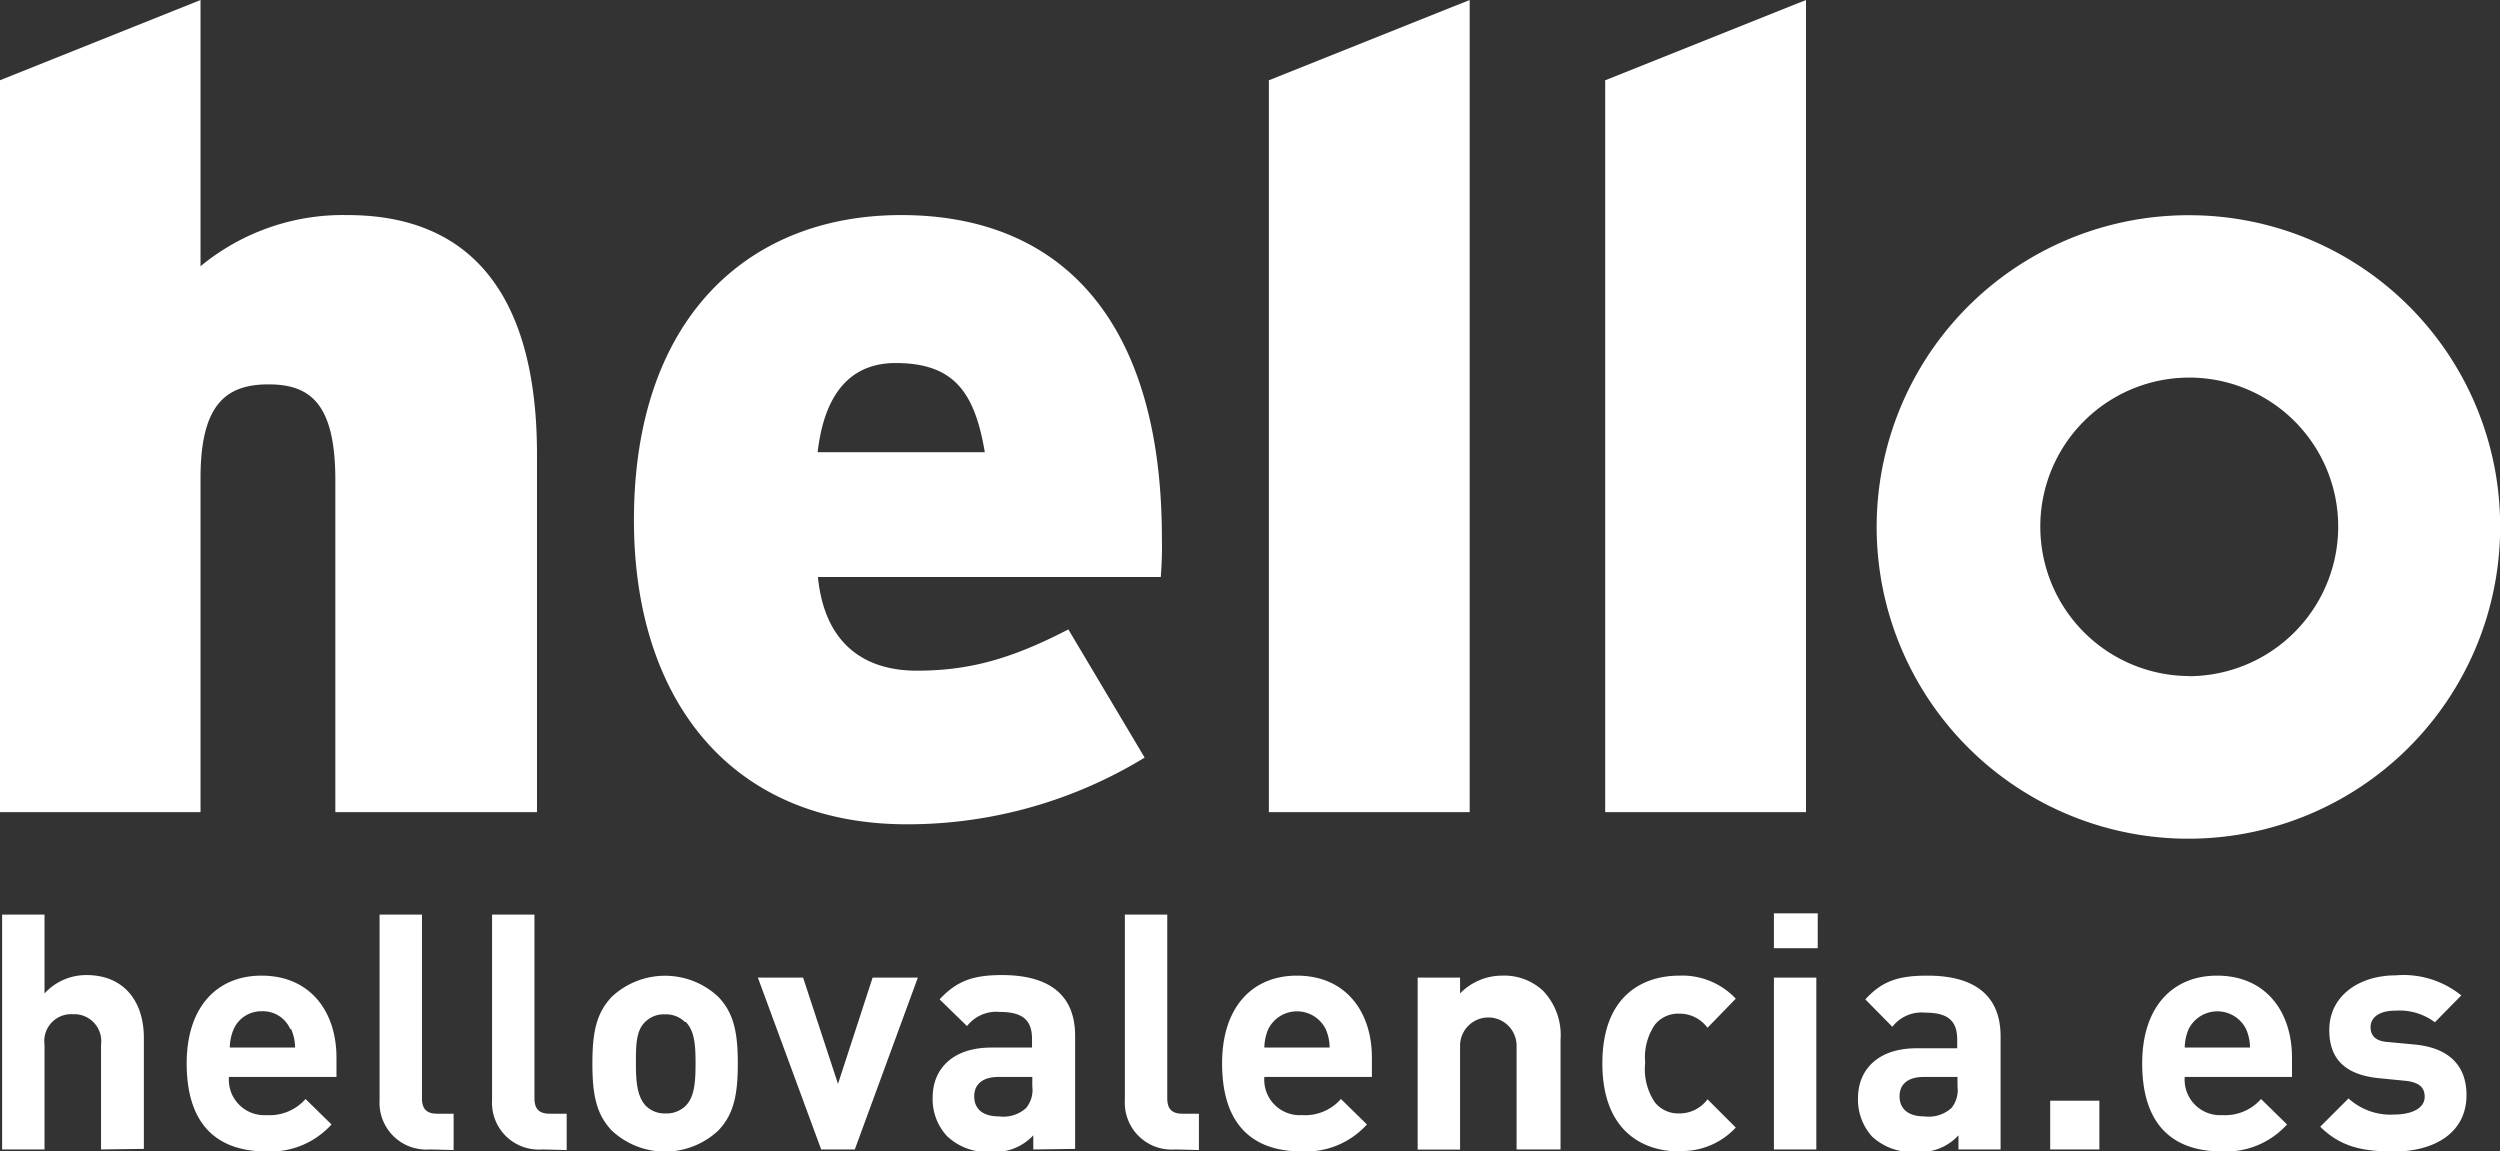 <svg xmlns="http://www.w3.org/2000/svg" viewBox="0 0 176.91 81.48"><rect x="0" y="0" width="176.91" height="81.48" fill="#333333" stroke="none"/><defs><style>.cls-1{fill:#fff;}</style></defs><title>hello-valencia-logo-footer</title><g id="Capa_2" data-name="Capa 2"><g id="HOME"><path class="cls-1" d="M154.92,47.84a10.57,10.57,0,0,1-10.54-10.58h0v0a10.54,10.54,0,1,1,21.08,0v0a10.59,10.59,0,0,1-10.54,10.59m0-32.62a22.06,22.06,0,1,0,22,22,22,22,0,0,0-22-22"/><path class="cls-1" d="M38,57.47V32.16c0-10.87-4.34-16.94-13.41-16.94a15.82,15.82,0,0,0-10.4,3.62V0L0,5.68V57.47H14.19V33.82c0-5.21,1.81-6.62,4.81-6.62s4.73,1.41,4.73,6.78V57.47ZM82.22,38.08c0-15.38-7.1-22.86-18.45-22.86-10.87,0-18.91,7.33-18.91,21.59,0,12.7,6.85,21.52,19.31,21.52A32.19,32.19,0,0,0,81,53.61L75.6,44.54c-4.1,2.13-7.1,2.92-10.72,2.92-3.87,0-6.55-2.05-7-6.63H82.14a26.53,26.53,0,0,0,.08-2.75M69.69,32H57.86c.47-4.1,2.29-6.31,5.52-6.31,4.18,0,5.6,2.13,6.31,6.31M104,57.47V0L89.79,5.68V57.47Zm23.8,0V0L113.59,5.68V57.47Z"/><path class="cls-1" d="M7.15,81.34V73.92a1.91,1.91,0,0,0-2-2.15,1.9,1.9,0,0,0-2,2.15v7.42h-3V64.72h3V70.3A4,4,0,0,1,6.12,69c2.66,0,4.06,1.87,4.06,4.44v7.86Z"/><path class="cls-1" d="M16.2,76.21a2.51,2.51,0,0,0,2.66,2.7,3.38,3.38,0,0,0,2.76-1.14l1.84,1.8a5.82,5.82,0,0,1-4.62,1.91c-2.87,0-5.63-1.31-5.63-6.23,0-4,2.15-6.21,5.3-6.21,3.39,0,5.3,2.48,5.3,5.81v1.36Zm4.34-3.39a2.11,2.11,0,0,0-2-1.26,2.13,2.13,0,0,0-2,1.26,3.44,3.44,0,0,0-.28,1.31h4.62a3.26,3.26,0,0,0-.28-1.31"/><path class="cls-1" d="M30.41,81.34a3.31,3.31,0,0,1-3.55-3.48V64.72h3v13c0,.72.3,1.09,1.07,1.09h1.17v2.57Z"/><path class="cls-1" d="M38.37,81.34a3.31,3.31,0,0,1-3.55-3.48V64.72h3v13c0,.72.3,1.09,1.07,1.09H40.1v2.57Z"/><path class="cls-1" d="M50.83,80a5.51,5.51,0,0,1-7.54,0c-1.09-1.15-1.37-2.52-1.37-4.74s.28-3.57,1.37-4.72a5.51,5.51,0,0,1,7.54,0c1.1,1.15,1.38,2.52,1.38,4.72s-.28,3.59-1.38,4.74m-2.36-7.68a1.91,1.91,0,0,0-1.42-.54,1.86,1.86,0,0,0-1.4.54C45,72.94,45,74,45,75.25s.07,2.33.7,3a1.86,1.86,0,0,0,1.4.54,1.91,1.91,0,0,0,1.42-.54c.63-.63.7-1.7.7-3s-.07-2.31-.7-2.94"/><polygon class="cls-1" points="60.49 81.34 58.11 81.34 53.63 69.18 56.83 69.18 59.3 76.7 61.75 69.18 64.95 69.18 60.49 81.34"/><path class="cls-1" d="M73.12,81.34v-1a3.7,3.7,0,0,1-3,1.17A4.1,4.1,0,0,1,67,80.38a3.85,3.85,0,0,1-1-2.73c0-1.93,1.33-3.52,4.16-3.52h2.87v-.61c0-1.33-.66-1.91-2.27-1.91a2.62,2.62,0,0,0-2.33,1l-1.94-1.89C67.7,69.41,68.87,69,70.9,69c3.41,0,5.18,1.45,5.18,4.3v8Zm-.07-5.13H70.64c-1.09,0-1.7.51-1.7,1.37S69.5,79,70.69,79a2.4,2.4,0,0,0,1.91-.58,2,2,0,0,0,.45-1.54Z"/><path class="cls-1" d="M83.15,81.34a3.31,3.31,0,0,1-3.55-3.48V64.72h3v13c0,.72.3,1.09,1.07,1.09h1.17v2.57Z"/><path class="cls-1" d="M89.47,76.21a2.51,2.51,0,0,0,2.66,2.7,3.38,3.38,0,0,0,2.76-1.14l1.84,1.8a5.82,5.82,0,0,1-4.62,1.91c-2.87,0-5.63-1.31-5.63-6.23,0-4,2.15-6.21,5.3-6.21,3.39,0,5.3,2.48,5.3,5.81v1.36Zm4.34-3.39a2.27,2.27,0,0,0-4.06,0,3.44,3.44,0,0,0-.28,1.31h4.62a3.26,3.26,0,0,0-.28-1.31"/><path class="cls-1" d="M107.32,81.34V74a2,2,0,1,0-4,0v7.35h-3V69.18h3V70.3a4.15,4.15,0,0,1,3-1.26,4,4,0,0,1,2.87,1.07,4.52,4.52,0,0,1,1.24,3.46v7.77Z"/><path class="cls-1" d="M118.83,81.48c-2.43,0-5.44-1.31-5.44-6.23s3-6.21,5.44-6.21a5.2,5.2,0,0,1,4,1.63l-2,2.06a2.45,2.45,0,0,0-2-1,2.11,2.11,0,0,0-1.73.79,4.12,4.12,0,0,0-.68,2.69A4.2,4.2,0,0,0,117.1,78a2.11,2.11,0,0,0,1.73.79,2.45,2.45,0,0,0,2-1l2,2a5.19,5.19,0,0,1-4,1.66"/><path class="cls-1" d="M125.53,64.63h3.1V67.1h-3.1Zm0,4.55h3V81.34h-3Z"/><path class="cls-1" d="M138.59,81.34v-1a3.66,3.66,0,0,1-3,1.17,4.14,4.14,0,0,1-3.11-1.08,3.88,3.88,0,0,1-1-2.73c0-1.93,1.33-3.52,4.15-3.52h2.87v-.61c0-1.33-.65-1.91-2.26-1.91a2.61,2.61,0,0,0-2.33,1L132,70.72c1.19-1.31,2.36-1.68,4.39-1.68,3.4,0,5.18,1.45,5.18,4.3v8Zm-.07-5.13h-2.4c-1.1,0-1.7.51-1.7,1.37S135,79,136.17,79a2.41,2.41,0,0,0,1.91-.58,2,2,0,0,0,.44-1.54Z"/><rect class="cls-1" x="145.08" y="77.89" width="3.48" height="3.45"/><path class="cls-1" d="M154.6,76.21a2.51,2.51,0,0,0,2.66,2.7A3.38,3.38,0,0,0,160,77.77l1.84,1.8a5.82,5.82,0,0,1-4.62,1.91c-2.87,0-5.63-1.31-5.63-6.23,0-4,2.15-6.21,5.3-6.21,3.39,0,5.3,2.48,5.3,5.81v1.36Zm4.34-3.39a2.27,2.27,0,0,0-4.06,0,3.44,3.44,0,0,0-.28,1.31h4.62a3.26,3.26,0,0,0-.28-1.31"/><path class="cls-1" d="M169.37,81.48c-1.91,0-3.64-.21-5.18-1.75l2-2a4.42,4.42,0,0,0,3.24,1.14c1.05,0,2.15-.35,2.15-1.26,0-.61-.33-1-1.29-1.12l-1.91-.19c-2.19-.21-3.55-1.16-3.55-3.4,0-2.52,2.22-3.88,4.69-3.88a6.51,6.51,0,0,1,4.65,1.42l-1.87,1.9a4.16,4.16,0,0,0-2.82-.82c-1.22,0-1.73.56-1.73,1.16,0,.45.19,1,1.26,1.06l1.91.18c2.41.24,3.62,1.52,3.62,3.57,0,2.69-2.29,4-5.16,4"/></g></g></svg>
